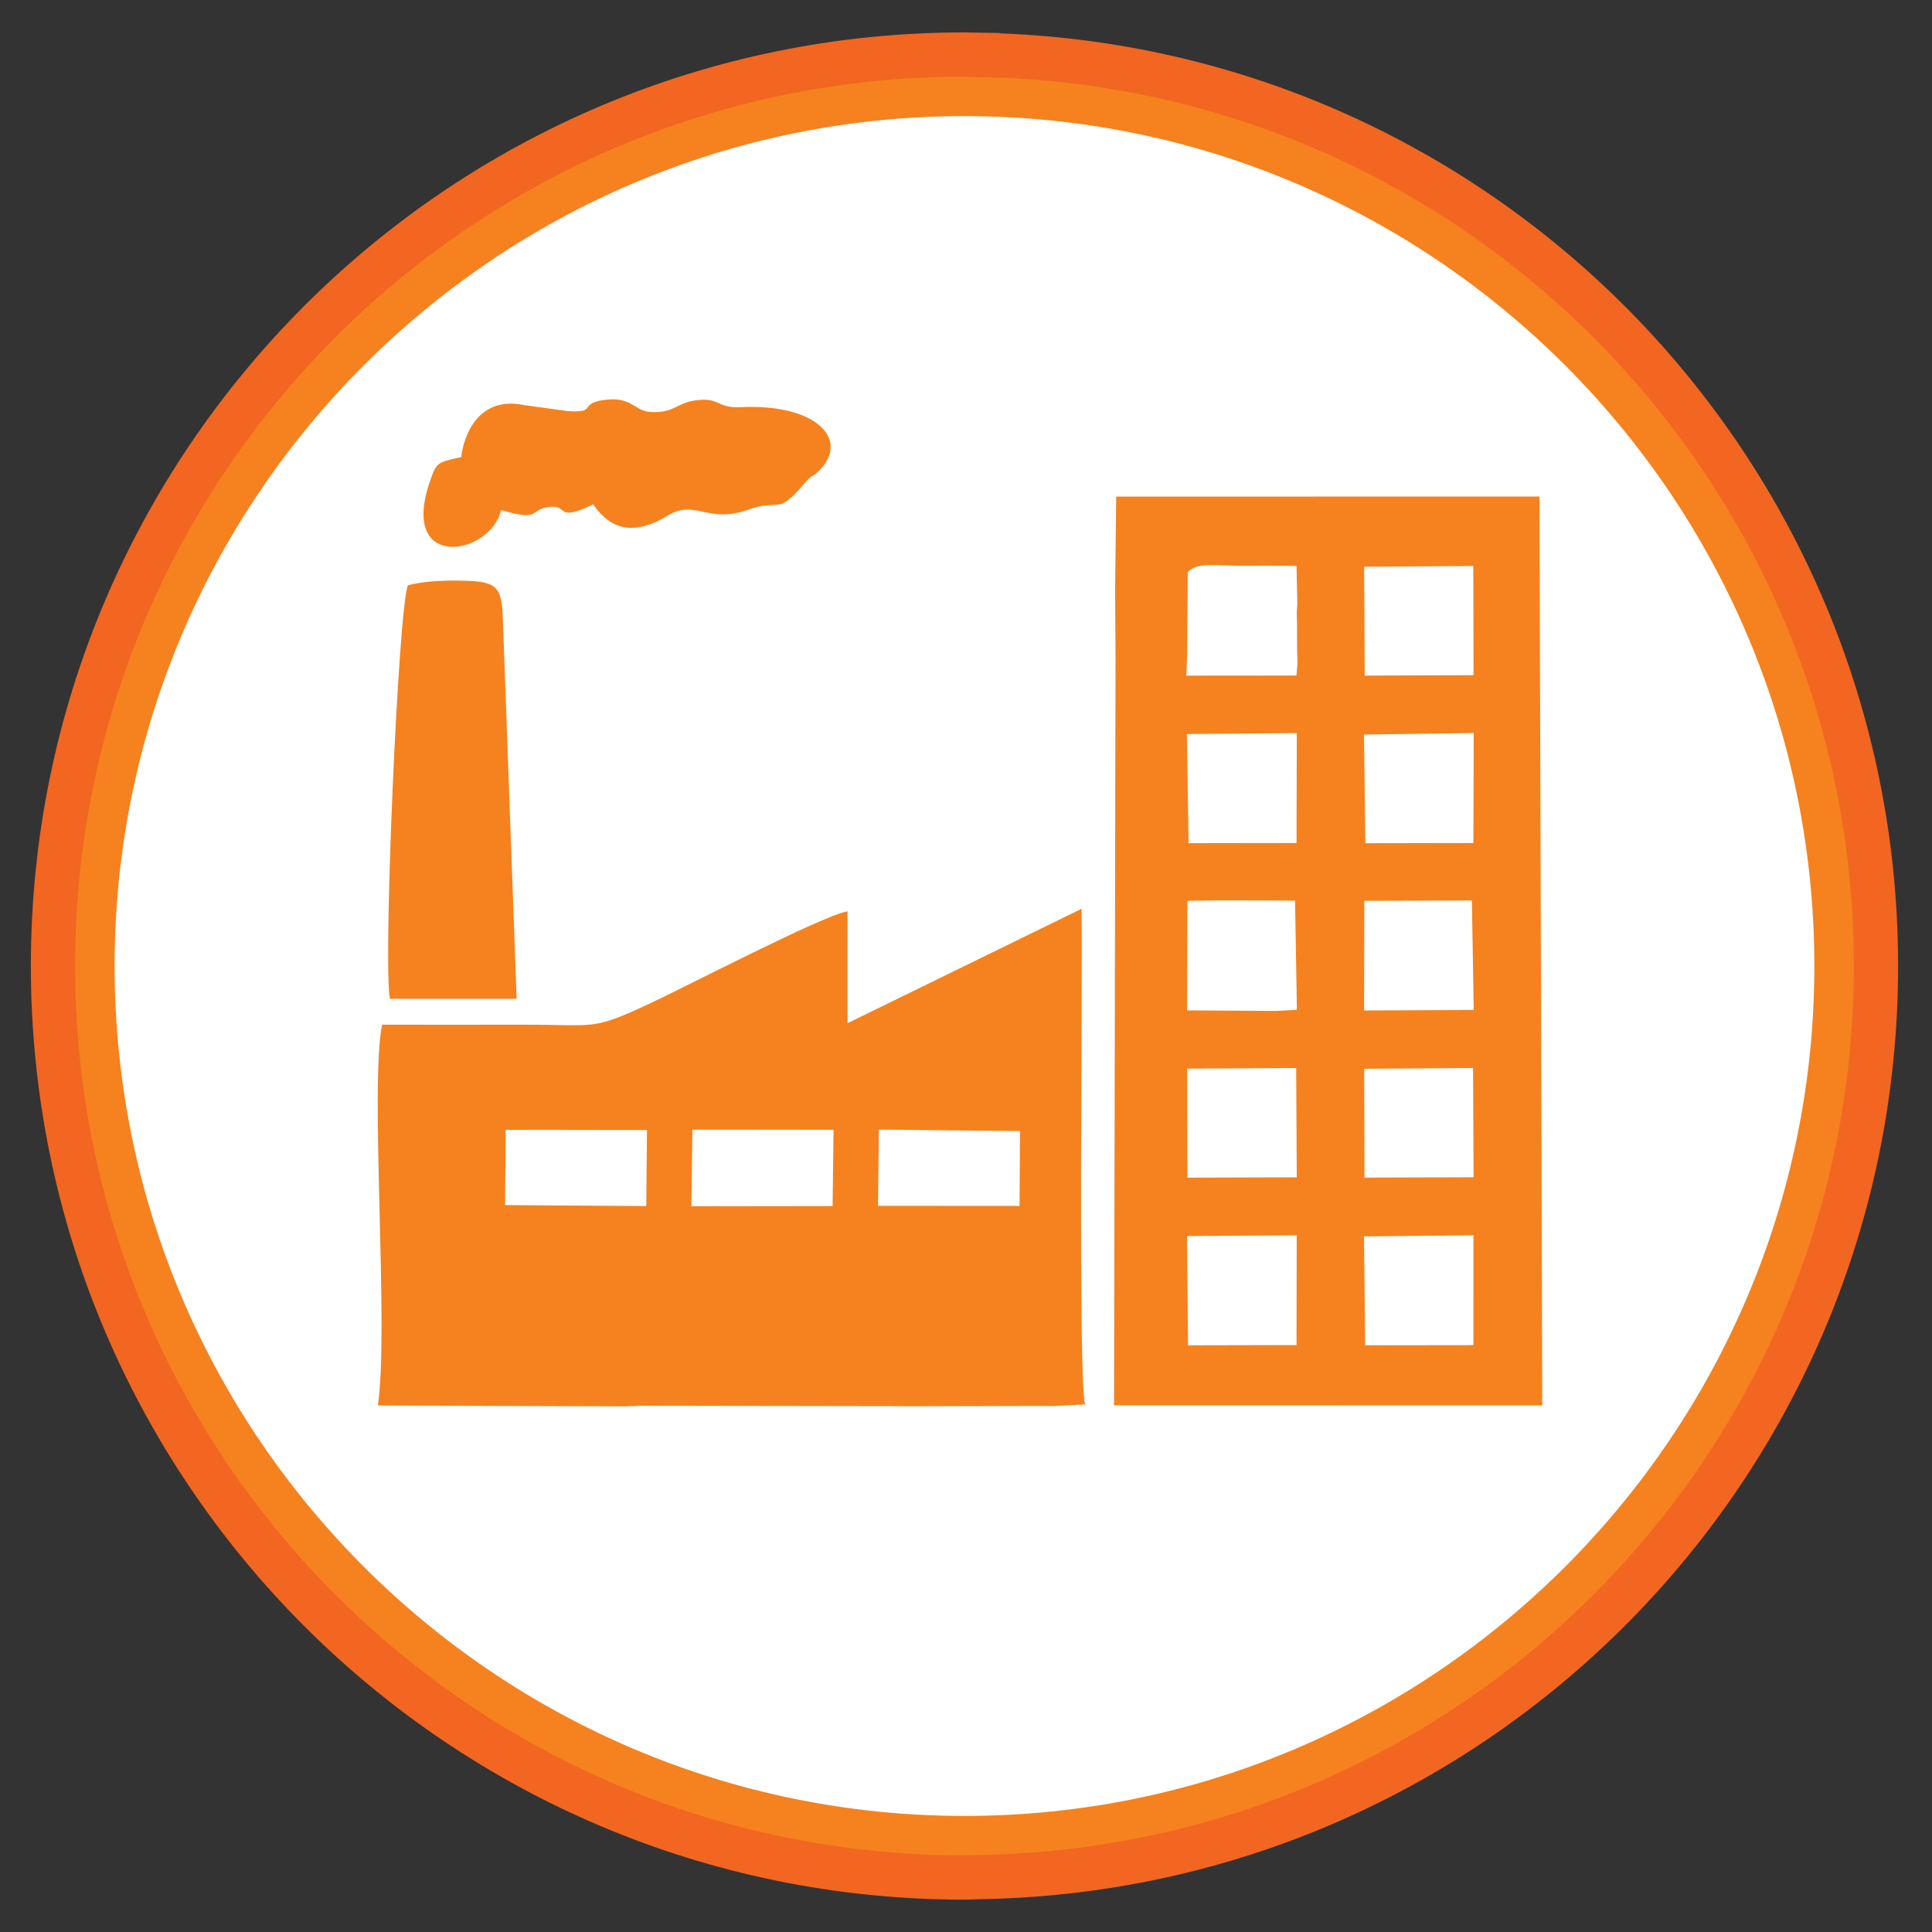 <svg width="40" height="40" viewBox="0 0 40 40" fill="none" xmlns="http://www.w3.org/2000/svg">
<rect x="0" y="0" width="40" height="40" fill="#333333" stroke="none"/>
<g clip-path="url(#clip0_5482_176068)">
<path d="M19.969 1.129C9.545 1.129 1.097 9.577 1.097 20C1.097 30.422 9.545 38.872 19.969 38.872C20.064 38.872 20.157 38.866 20.253 38.863C30.544 38.711 38.84 30.328 38.84 20.001C38.84 9.674 30.544 1.29 20.253 1.137V1.136C20.157 1.135 20.064 1.129 19.969 1.129Z" fill="#F5821F"/>
<path fill-rule="evenodd" clip-rule="evenodd" d="M19.969 1.129C9.545 1.129 1.097 9.577 1.097 20C1.097 30.422 9.545 38.872 19.969 38.872C20.064 38.872 20.157 38.866 20.253 38.863C30.544 38.711 38.84 30.328 38.84 20.001C38.84 9.674 30.544 1.29 20.253 1.137V1.136C20.157 1.135 20.064 1.129 19.969 1.129Z" stroke="#F26621" stroke-width="0.916" stroke-miterlimit="2"/>
<path d="M19.968 37.597C10.265 37.597 2.373 29.704 2.373 20.001C2.373 10.297 10.265 2.404 19.968 2.404C29.671 2.404 37.564 10.297 37.564 20.001C37.564 29.704 29.671 37.597 19.968 37.597Z" fill="white"/>
<path fill-rule="evenodd" clip-rule="evenodd" d="M18.196 23.387L21.118 23.417L21.109 24.967L18.179 24.965L18.196 23.387ZM21.423 29.108L21.824 29.11L22.464 29.077C22.316 28.463 22.417 20.285 22.392 18.816L17.547 21.184V18.868C17.058 18.943 14.162 20.447 13.452 20.777C12.246 21.34 12.365 21.215 10.854 21.215C9.872 21.215 8.891 21.217 7.91 21.215C7.653 22.503 8.056 27.482 7.824 29.099L12.934 29.117L13.329 29.104L18.48 29.112L18.768 29.115L21.423 29.108ZM14.335 23.388L17.258 23.391L17.238 24.97L14.315 24.974L14.335 23.388ZM10.469 23.392L13.395 23.396L13.38 24.97L10.457 24.95L10.469 23.392Z" fill="#F5821F"/>
<path fill-rule="evenodd" clip-rule="evenodd" d="M28.24 25.598L30.506 25.575L30.505 27.85L28.264 27.853L28.24 25.598ZM26.851 12.114L26.86 12.494L26.848 12.662C26.86 13.033 26.846 13.331 26.863 13.723L26.842 13.986L24.561 13.988L24.579 13.574L24.591 11.844C24.78 11.64 25.151 11.711 25.668 11.712C26.059 11.714 26.452 11.706 26.844 11.718L26.851 12.114ZM23.087 12.226L23.096 13.588L23.065 29.096L31.931 29.098L31.873 10.28L23.11 10.282L23.087 12.226ZM24.576 25.591L26.847 25.576L26.843 27.848L24.597 27.853L24.576 25.591ZM28.244 22.128L30.498 22.112L30.509 24.374L28.25 24.381L28.244 22.128ZM24.579 22.124L26.836 22.112L26.848 24.375L24.584 24.382L24.579 22.124ZM28.247 18.651L30.474 18.643L30.512 20.91L28.242 20.921L28.247 18.651ZM24.584 18.651L25.242 18.641L26.178 18.642L26.813 18.647L26.851 20.907L26.433 20.93L24.577 20.919L24.584 18.651ZM28.24 15.208L30.512 15.176L30.505 17.454L28.268 17.458L28.24 15.208ZM24.574 15.197L26.849 15.177L26.843 17.454L24.608 17.457L24.574 15.197ZM28.243 11.734L30.503 11.718L30.508 13.979L28.255 13.987L28.243 11.734Z" fill="#F5821F"/>
<path fill-rule="evenodd" clip-rule="evenodd" d="M8.446 12.118C8.251 12.532 7.926 19.924 8.073 20.679H10.696L10.408 12.724C10.382 12.202 10.287 12.056 9.754 12.029C9.317 12.007 8.813 12.02 8.446 12.118Z" fill="#F5821F"/>
<path fill-rule="evenodd" clip-rule="evenodd" d="M9.546 9.465C9.037 9.573 9.033 9.576 8.889 10.004C8.279 11.826 10.155 11.507 10.374 10.56C11.229 10.81 10.935 10.543 11.386 10.494C11.77 10.452 11.507 10.821 12.283 10.44C12.696 11.063 13.245 11.03 13.825 10.675C14.395 10.325 14.65 10.855 15.498 10.551C16.159 10.314 16.078 10.693 16.652 10.012C16.827 9.805 16.805 9.904 16.97 9.734C17.601 9.086 16.883 8.35 15.322 8.431C14.832 8.455 14.904 8.204 14.357 8.296C14.011 8.353 13.933 8.559 13.467 8.529C13.133 8.507 13.083 8.219 12.558 8.275C11.956 8.338 12.391 8.555 11.757 8.512L10.85 8.387C10.059 8.218 9.642 8.778 9.546 9.465Z" fill="#F5821F"/>
</g>
<defs>
<clipPath id="clip0_5482_176068">
<rect width="40" height="40" fill="white"/>
</clipPath>
</defs>
</svg>
